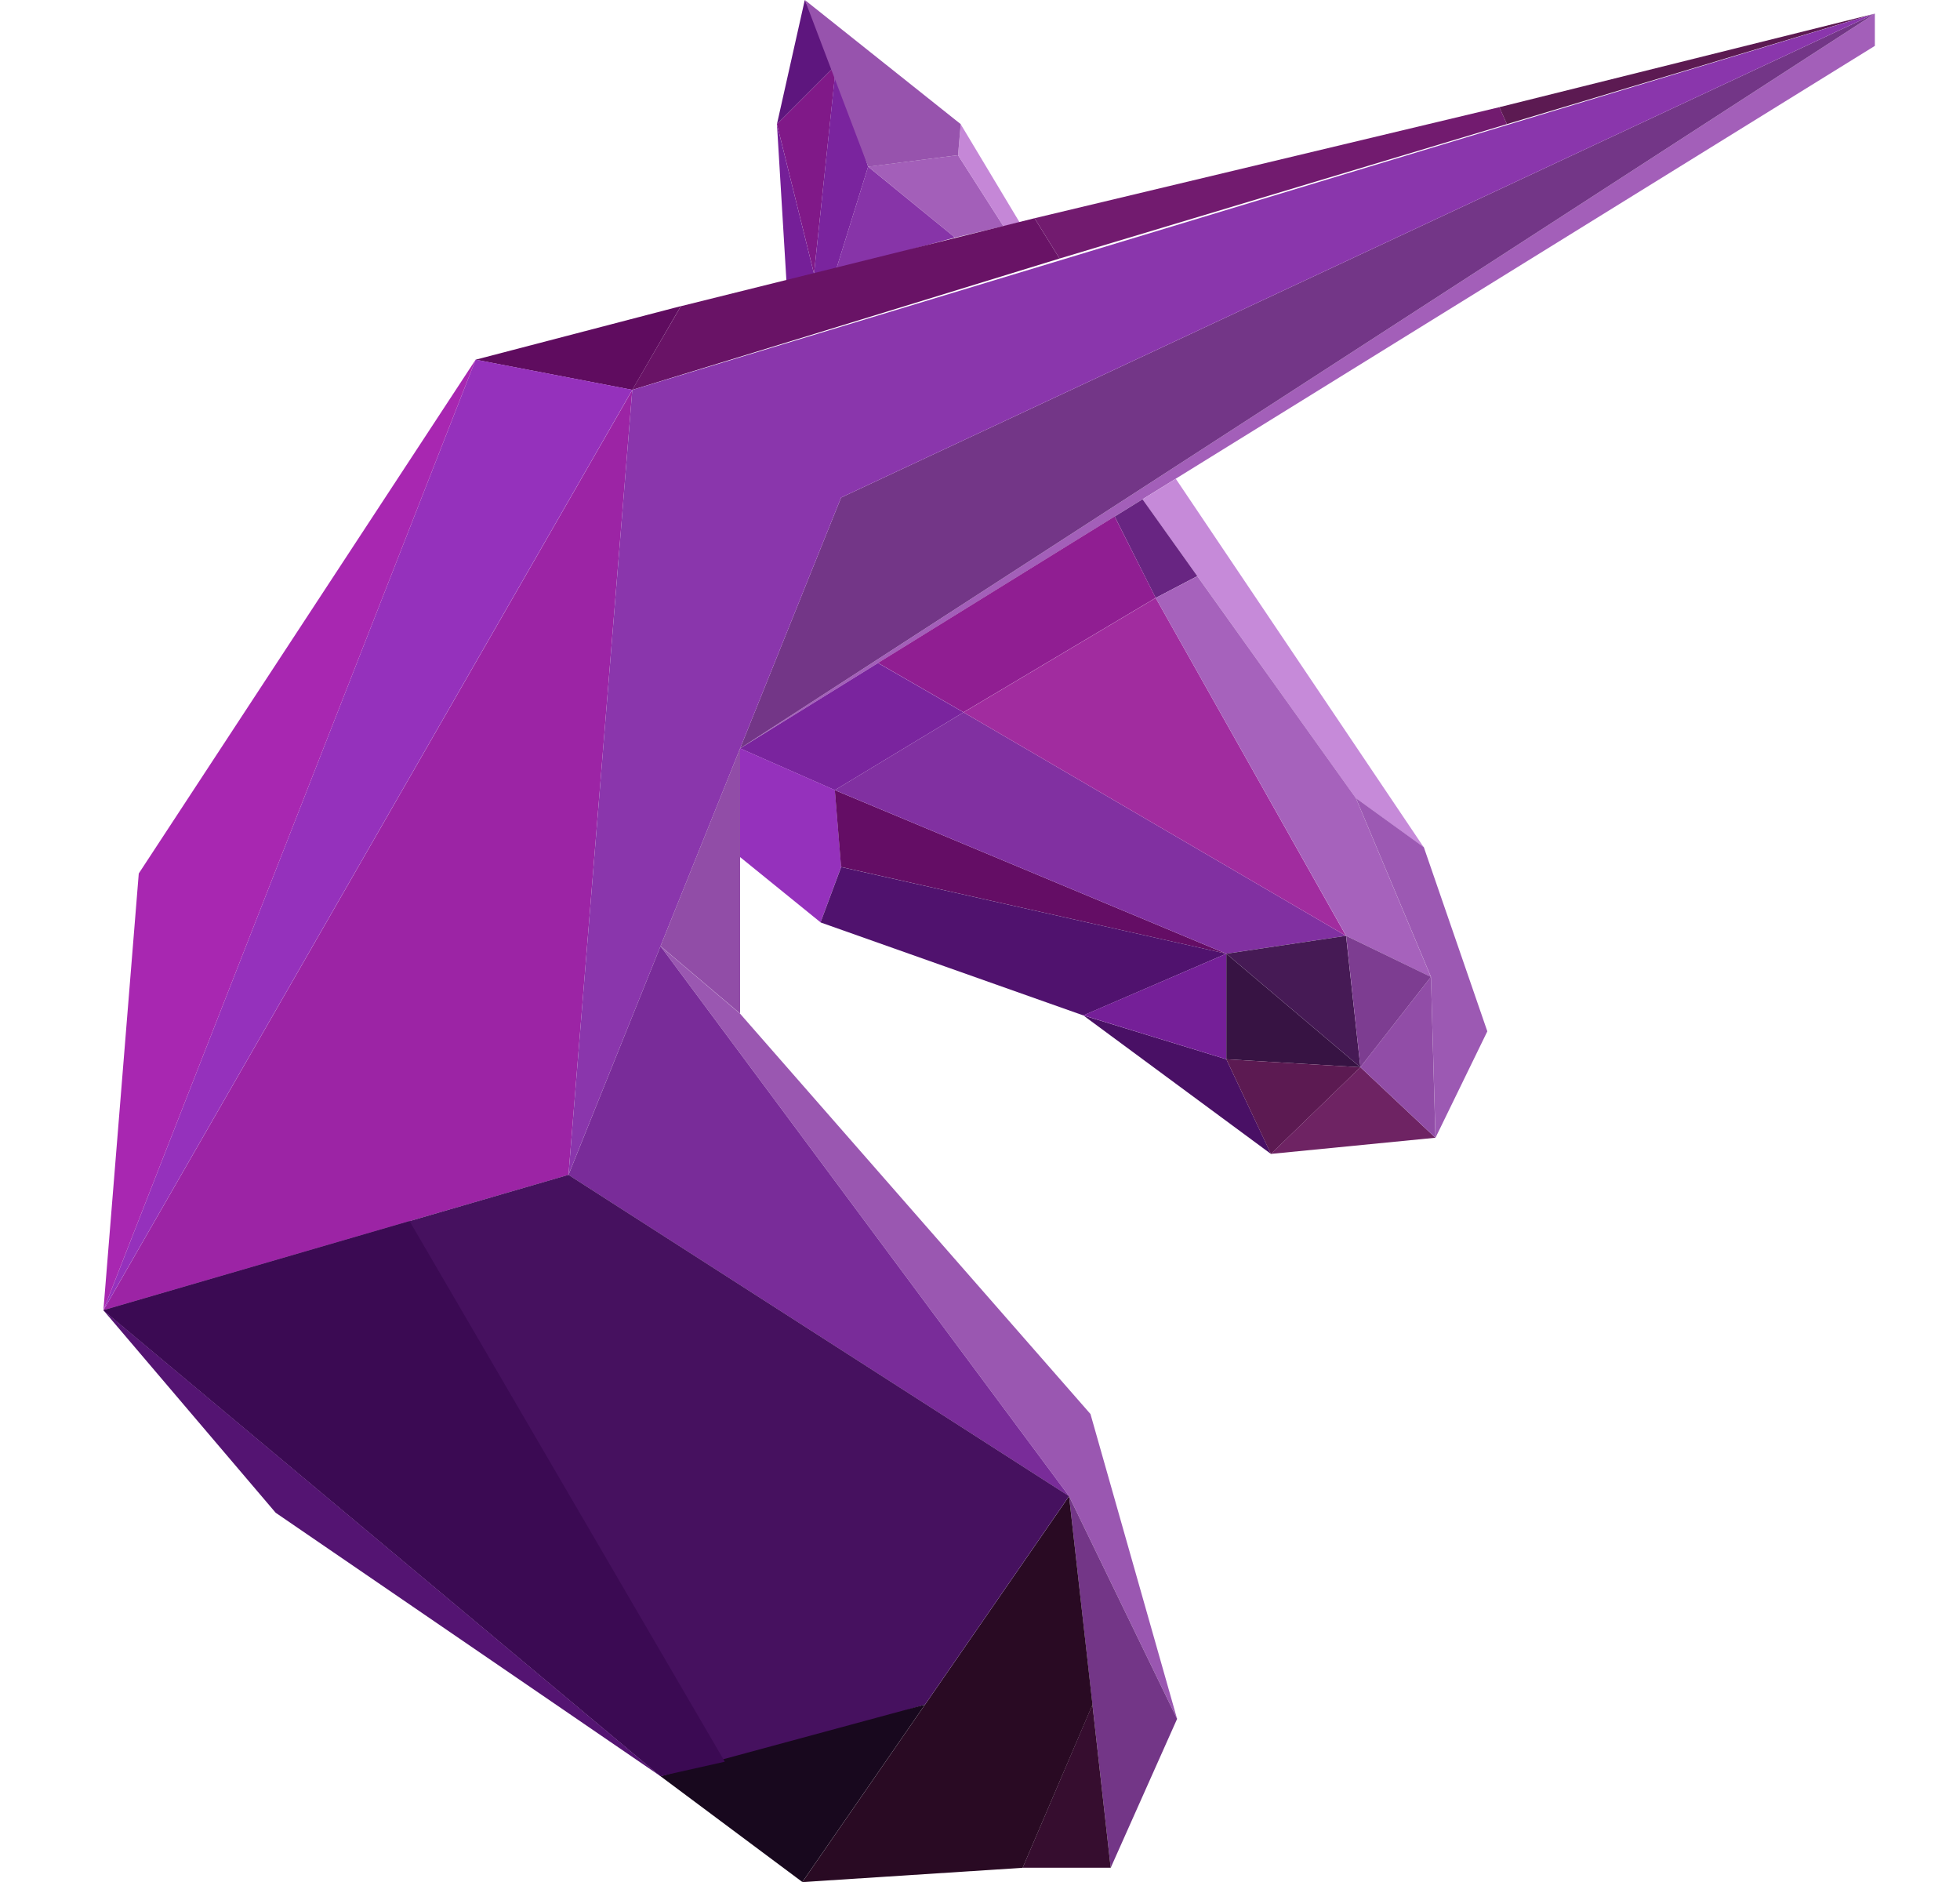 <svg width="25" height="24" viewBox="0 0 25 24" fill="none" xmlns="http://www.w3.org/2000/svg">
<g clip-path="url(#clip0_3032_2725)">
<path d="M10.265 0L10.665 0.828L9.91 1.583L10.265 0Z" fill="#5E167E"/>
<path d="M10.383 3.491L10.665 0.828L9.91 1.583L10.383 3.491Z" fill="#801988"/>
<path d="M10.034 3.632L9.91 1.584L10.383 3.492L10.034 3.632Z" fill="#751F98"/>
<path d="M11.073 2.126L10.664 0.828L10.383 3.491L10.664 3.441L11.073 2.126Z" fill="#7A249E"/>
<path d="M12.181 3.029L11.073 2.125L10.664 3.44L12.181 3.029Z" fill="#8734A8"/>
<path d="M12.799 2.884L12.22 1.979L11.073 2.125L12.181 3.03L12.799 2.884Z" fill="#A35FB9"/>
<path d="M13.018 2.857L12.254 1.584L12.22 1.98L12.799 2.885L13.018 2.857Z" fill="#C587D7"/>
<path d="M10.266 0L12.254 1.583L12.22 1.979L11.074 2.126L10.266 0Z" fill="#9753AD"/>
<path d="M6.066 4.587L8.684 3.904L8.065 4.972L6.066 4.587Z" fill="#5F0C5F"/>
<path d="M13.196 2.783L13.515 3.297L8.064 4.972L8.684 3.905L13.196 2.783Z" fill="#691366"/>
<path d="M19.124 1.367L13.196 2.783L13.515 3.297L19.221 1.583L19.124 1.367Z" fill="#721B6F"/>
<path d="M23.914 0.174L19.221 1.583L19.124 1.367L23.914 0.174Z" fill="#5C1A52"/>
<path d="M1.319 16.709L8.065 4.973L7.251 14.983L1.319 16.709Z" fill="#9C24A5"/>
<path d="M6.067 4.586L1.319 16.708L8.065 4.971L6.067 4.586Z" fill="#9531BC"/>
<path d="M1.77 11.139L6.067 4.586L1.319 16.708L1.77 11.139Z" fill="#A827B1"/>
<path d="M9.44 9.544L23.914 0.585V0.174L9.44 9.544Z" fill="#A35FB9"/>
<path d="M9.44 9.544L23.914 0.174L10.728 6.345L9.44 9.544Z" fill="#733687"/>
<path d="M7.251 14.982L8.065 4.972L23.914 0.174L10.728 6.345L7.251 14.982Z" fill="#8A36AC"/>
<path d="M9.44 9.543V12.925L8.425 12.065L9.44 9.543Z" fill="#914DA7"/>
<path d="M18.161 10.806L14.997 6.105L14.572 6.368L17.294 10.179L18.161 10.806Z" fill="#C68AD9"/>
<path d="M14.218 6.587L14.741 7.625L15.272 7.347L14.573 6.367L14.218 6.587Z" fill="#682582"/>
<path d="M11.199 8.454L12.29 9.083L14.741 7.624L14.217 6.586L11.199 8.454Z" fill="#901E92"/>
<path d="M9.44 9.544L11.199 8.455L12.29 9.084L10.649 10.076L9.44 9.544Z" fill="#7A249E"/>
<path d="M10.466 11.762L10.729 11.055L10.649 10.075L9.44 9.543V10.93L10.466 11.762Z" fill="#9531BC"/>
<path d="M15.641 12.162L10.648 10.076L10.728 11.056L15.641 12.162Z" fill="#640D65"/>
<path d="M13.818 12.949L10.466 11.763L10.729 11.057L15.642 12.162L13.818 12.949Z" fill="#50126E"/>
<path d="M17.169 11.934L12.29 9.084L10.648 10.076L15.641 12.162L17.169 11.934Z" fill="#8130A1"/>
<path d="M14.741 7.625L17.169 11.934L12.29 9.084L14.741 7.625Z" fill="#A12C9F"/>
<path d="M18.252 12.459L17.295 10.179L15.272 7.348L14.741 7.625L17.17 11.934L18.252 12.459Z" fill="#A662BC"/>
<path d="M18.971 13.152L18.161 10.804L17.295 10.178L18.252 12.457L18.31 14.509L18.971 13.152Z" fill="#9C59B3"/>
<path d="M15.642 13.508L13.818 12.949L16.212 14.716L15.642 13.508Z" fill="#491065"/>
<path d="M15.642 12.162V13.508L13.818 12.948L15.642 12.162Z" fill="#751F98"/>
<path d="M17.352 13.61L15.642 12.162V13.508L17.352 13.61Z" fill="#371343"/>
<path d="M16.211 14.716L17.352 13.61L15.642 13.508L16.211 14.716Z" fill="#5C1A52"/>
<path d="M17.169 11.934L17.352 13.61L15.642 12.162L17.169 11.934Z" fill="#461A55"/>
<path d="M18.252 12.458L17.352 13.61L17.17 11.934L18.252 12.458Z" fill="#7D3D91"/>
<path d="M18.309 14.509L16.211 14.715L17.352 13.609L18.309 14.509Z" fill="#6E2363"/>
<path d="M18.252 12.457L18.309 14.509L17.352 13.609L18.252 12.457Z" fill="#914DA7"/>
<path d="M8.425 12.066L13.636 19.08L15.014 21.92L13.909 18.032L9.44 12.927L8.425 12.066Z" fill="#9A57B1"/>
<path d="M14.167 23.819L13.636 19.08L15.014 21.92L14.167 23.819Z" fill="#733687"/>
<path d="M13.044 23.818L13.934 21.738L14.167 23.818H13.044Z" fill="#360D2F"/>
<path d="M10.234 24.001L13.636 19.08L13.935 21.739L13.044 23.819L10.234 24.001Z" fill="#290A23"/>
<path d="M7.251 14.983L13.636 19.08L8.425 12.066L7.251 14.983Z" fill="#792C99"/>
<path d="M1.319 16.709L8.425 22.651L9.751 22.351L11.798 21.738L13.636 19.079L7.251 14.982L1.319 16.709Z" fill="#46115F"/>
<path d="M3.516 19.291L1.319 16.709L8.425 22.651L3.516 19.291Z" fill="#541472"/>
<path d="M10.234 24L8.425 22.651L11.798 21.738L10.234 24Z" fill="#18081E"/>
<path d="M5.224 15.572L9.245 22.466L8.425 22.65L1.319 16.709L5.224 15.572Z" fill="#3B0A53"/>
</g>
<defs>
<clipPath id="clip0_3032_2725">
<rect width="24" height="24" fill="white" transform="translate(0.319)"/>
</clipPath>
</defs>
</svg>
